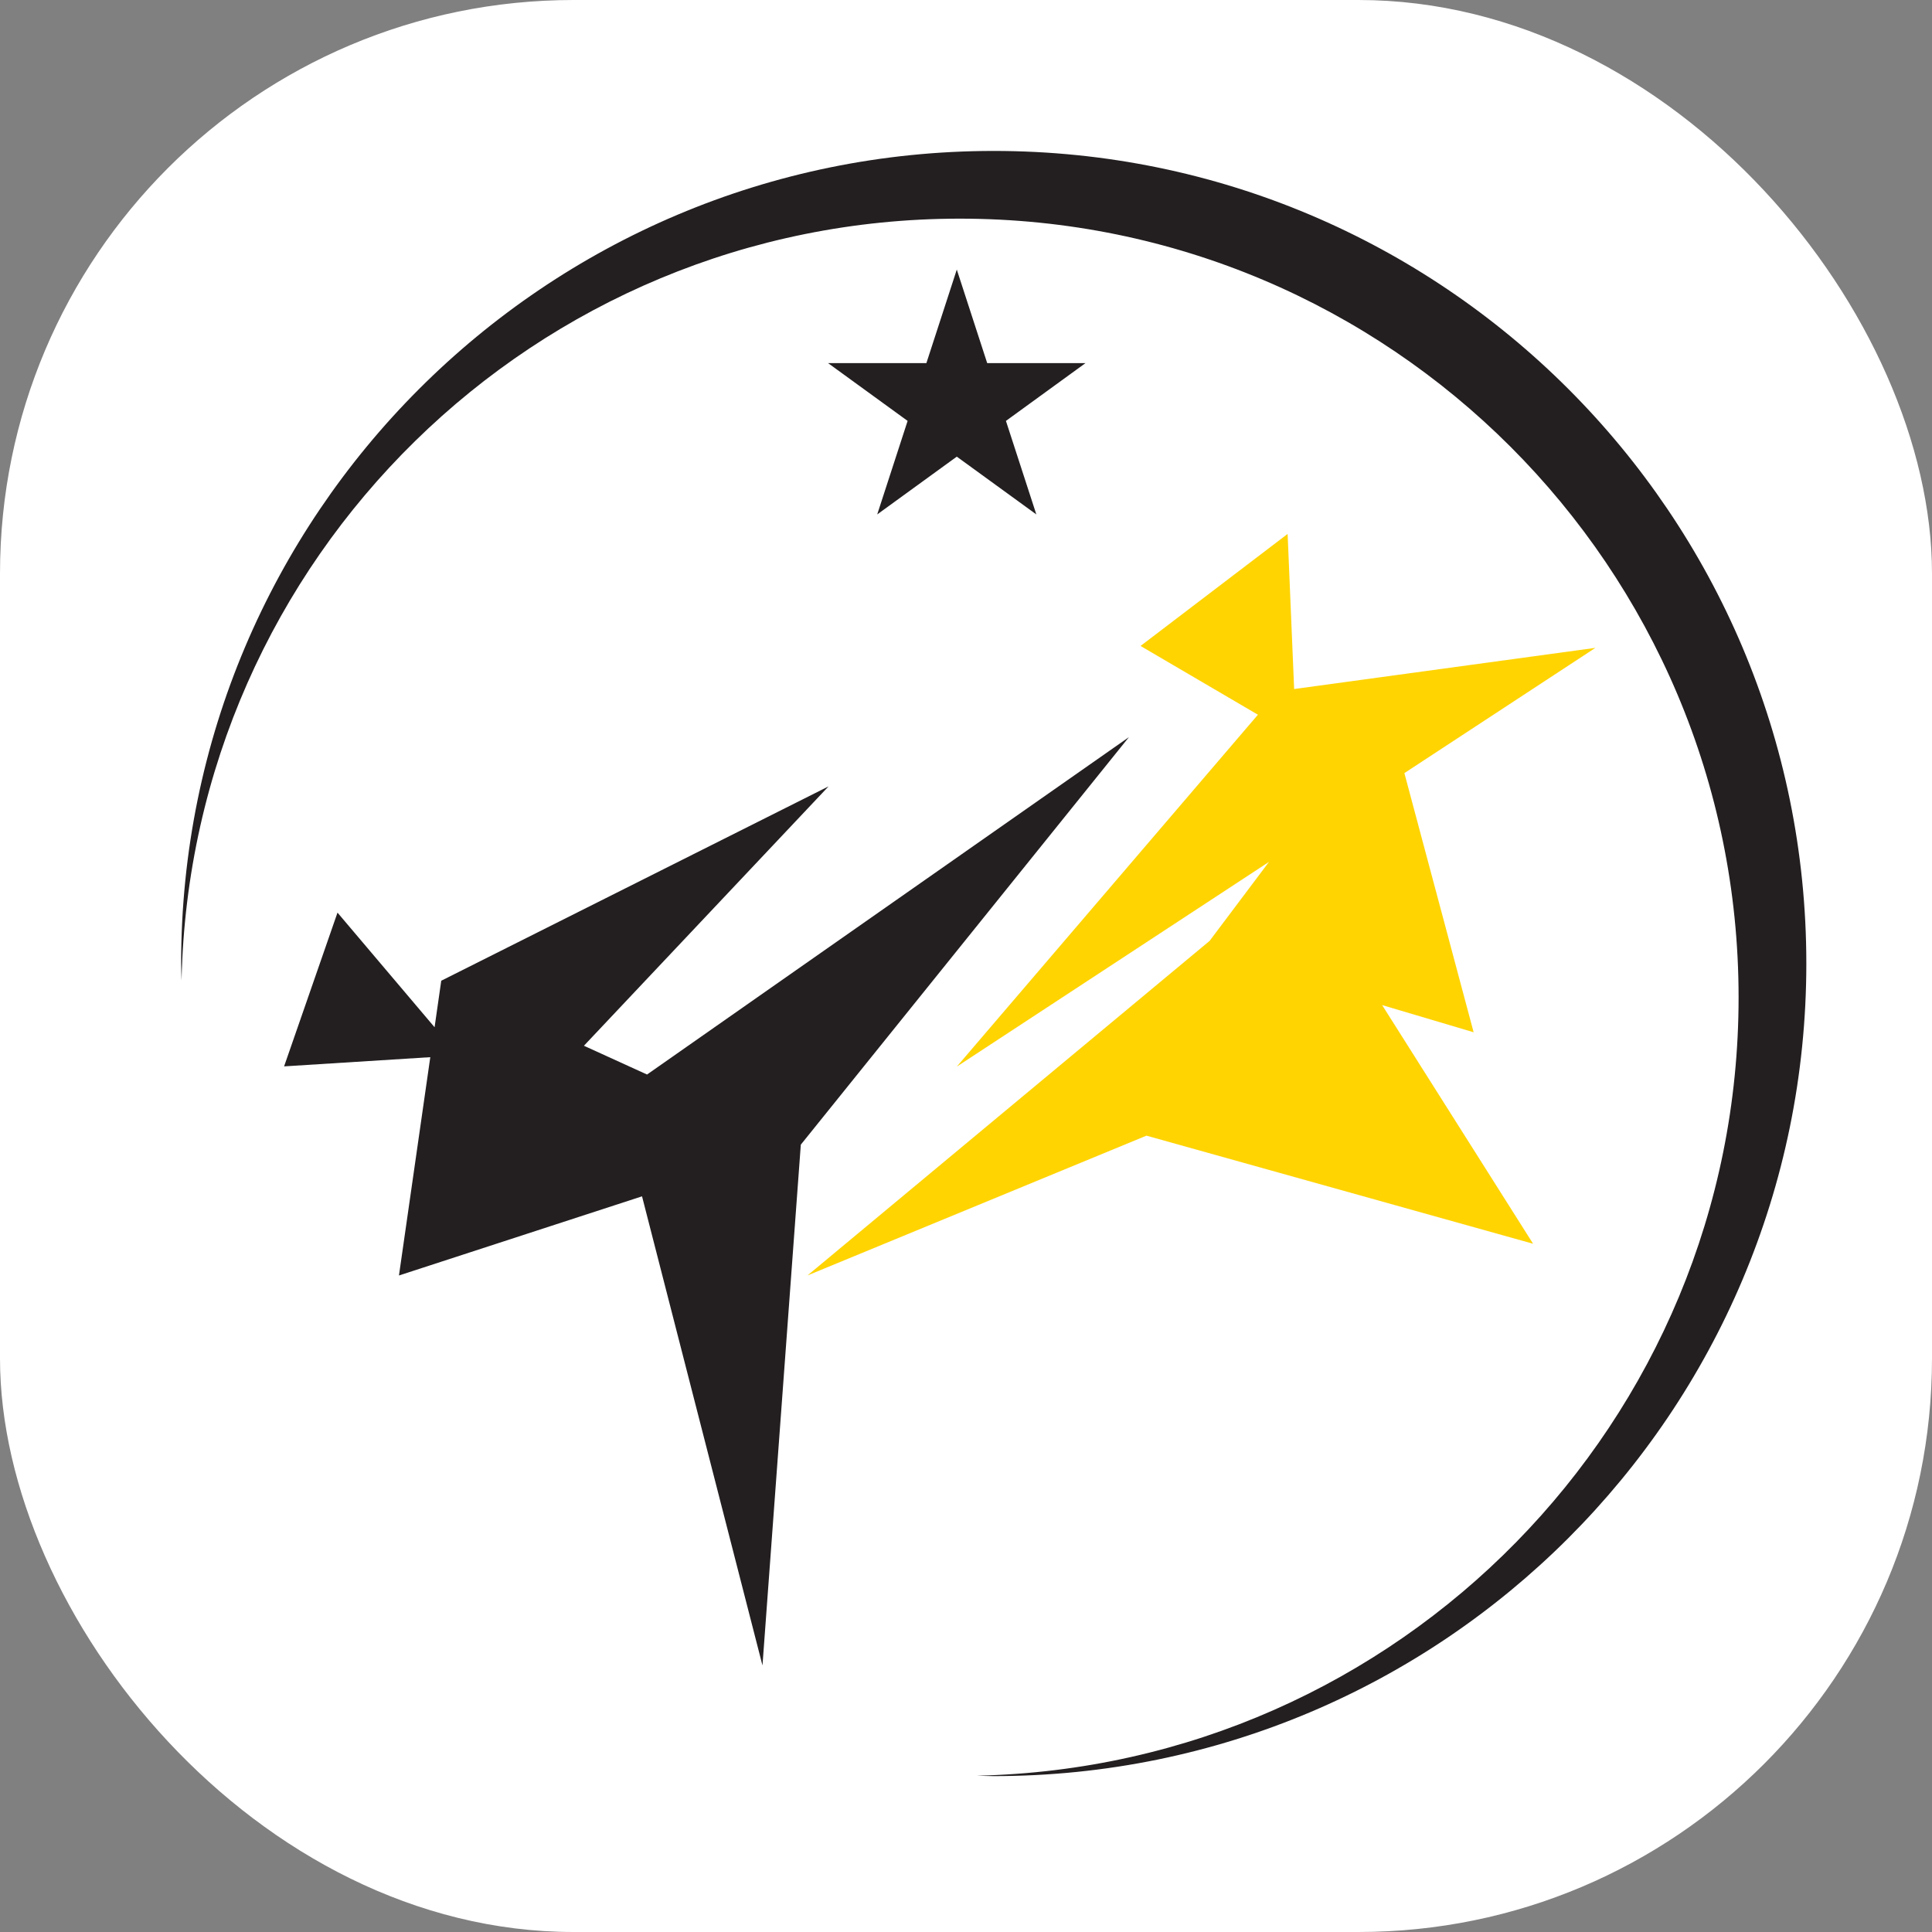 <?xml version="1.0" encoding="UTF-8"?> <svg xmlns="http://www.w3.org/2000/svg" width="64" height="64" viewBox="0 0 64 64" fill="none"><rect x="0" y="0" width="64" height="64" fill="#808080" stroke="none"/><g clip-path="url(#clip0_132_271)"><rect width="64" height="64" rx="19" fill="white"></rect><path d="M305 42.172H69.273V58.836H305V42.172ZM42.87 22.825L52.85 21.461L46.522 25.61L48.816 34.195L45.785 33.295L50.786 41.201L37.978 37.62L26.747 42.252L40.07 31.168L42.037 28.551L31.695 35.333L41.67 23.676L37.782 21.398L42.654 17.687L42.87 22.825Z" fill="#FFD401"></path><path d="M275.789 51.16H277.725C278.385 51.16 278.889 51.286 279.236 51.541C279.583 51.795 279.758 52.165 279.758 52.653C279.758 53.151 279.587 53.532 279.248 53.794C278.907 54.058 278.417 54.189 277.777 54.189H275.789V51.16ZM277.65 46.94C278.183 46.94 278.596 47.06 278.889 47.298C279.182 47.537 279.329 47.871 279.329 48.3C279.329 48.729 279.169 49.061 278.848 49.298C278.528 49.534 278.067 49.652 277.466 49.652H275.789V46.94H277.65ZM281.044 55.073C281.704 54.524 282.033 53.781 282.033 52.845C282.033 52.16 281.803 51.579 281.343 51.1C280.882 50.623 280.299 50.357 279.595 50.303V50.17C280.142 50.086 280.6 49.827 280.97 49.394C281.339 48.96 281.524 48.459 281.524 47.893C281.524 47.066 281.231 46.416 280.644 45.942C280.058 45.469 279.25 45.232 278.22 45.232H273.557V55.898H278.346C279.484 55.898 280.383 55.623 281.044 55.073ZM266.722 47.139H269.922V45.232H261.29V47.139H264.49V55.898H266.722V47.139ZM257.038 55.088C257.894 54.366 258.367 53.429 258.461 52.276H256.288C256.18 52.862 255.904 53.33 255.46 53.68C255.017 54.03 254.475 54.205 253.835 54.205C252.992 54.205 252.327 53.878 251.84 53.226C251.351 52.573 251.107 51.685 251.107 50.561C251.107 49.437 251.351 48.551 251.84 47.901C252.327 47.25 252.989 46.925 253.827 46.925C254.463 46.925 255.003 47.11 255.449 47.479C255.895 47.849 256.172 48.342 256.281 48.958H258.454C258.369 47.795 257.893 46.837 257.024 46.087C256.154 45.335 255.088 44.959 253.827 44.959C252.28 44.959 251.059 45.459 250.165 46.459C249.271 47.459 248.824 48.827 248.824 50.561C248.824 52.295 249.271 53.664 250.165 54.667C251.059 55.669 252.28 56.171 253.827 56.171C255.113 56.171 256.183 55.81 257.038 55.088ZM241.221 47.066C241.866 47.066 242.363 47.226 242.714 47.546C243.063 47.866 243.238 48.327 243.238 48.928C243.238 49.524 243.062 49.981 242.71 50.299C242.357 50.617 241.858 50.775 241.213 50.775H239.594V47.066H241.221ZM237.363 55.898H239.594V52.586H241.701C242.829 52.586 243.746 52.249 244.451 51.574C245.155 50.899 245.507 50.014 245.507 48.92C245.507 47.817 245.166 46.927 244.483 46.249C243.801 45.571 242.91 45.232 241.811 45.232H237.363V55.898ZM231.238 50.561C231.238 51.675 230.98 52.562 230.465 53.222C229.95 53.882 229.26 54.212 228.393 54.212C227.52 54.212 226.827 53.882 226.312 53.222C225.797 52.562 225.54 51.675 225.54 50.561C225.54 49.448 225.798 48.562 226.316 47.905C226.833 47.247 227.525 46.918 228.393 46.918C229.26 46.918 229.95 47.247 230.465 47.905C230.98 48.562 231.238 49.448 231.238 50.561ZM224.645 46.467C223.719 47.472 223.256 48.837 223.256 50.561C223.256 52.29 223.716 53.658 224.638 54.663C225.559 55.668 226.81 56.171 228.393 56.171C229.969 56.171 231.217 55.668 232.135 54.663C233.054 53.658 233.514 52.29 233.514 50.561C233.514 48.837 233.054 47.472 232.135 46.467C231.217 45.462 229.969 44.959 228.393 44.959C226.821 44.959 225.572 45.462 224.645 46.467ZM214.085 50.968H215.667C216.298 50.968 216.784 51.1 217.127 51.367C217.469 51.633 217.641 52.017 217.641 52.52C217.641 53.018 217.469 53.399 217.127 53.662C216.784 53.925 216.3 54.057 215.675 54.057H214.085V50.968ZM218.878 50.129C218.181 49.52 217.273 49.216 216.155 49.216H214.085V47.139H218.941V45.232H211.854V55.898H216.229C217.327 55.898 218.218 55.587 218.9 54.966C219.583 54.345 219.925 53.53 219.925 52.52C219.925 51.534 219.575 50.738 218.878 50.129ZM205.729 50.561C205.729 51.675 205.471 52.562 204.957 53.222C204.442 53.882 203.751 54.212 202.884 54.212C202.011 54.212 201.318 53.882 200.803 53.222C200.288 52.562 200.031 51.675 200.031 50.561C200.031 49.448 200.289 48.562 200.806 47.905C201.323 47.247 202.016 46.918 202.884 46.918C203.751 46.918 204.442 47.247 204.957 47.905C205.471 48.562 205.729 49.448 205.729 50.561ZM199.136 46.467C198.21 47.472 197.747 48.837 197.747 50.561C197.747 52.29 198.207 53.658 199.129 54.663C200.05 55.668 201.301 56.171 202.884 56.171C204.46 56.171 205.708 55.668 206.626 54.663C207.545 53.658 208.005 52.29 208.005 50.561C208.005 48.837 207.545 47.472 206.626 46.467C205.708 45.462 204.46 44.959 202.884 44.959C201.312 44.959 200.063 45.462 199.136 46.467ZM193.898 45.232H191.666V49.534H186.862V45.232H184.63V55.898H186.862V51.441H191.666V55.898H193.898V45.232ZM180.382 55.898V45.232H178.231L173.435 52.305H173.302V45.232H171.077V55.898H173.228L178.024 48.832H178.157V55.898H180.382ZM160.755 47.132H164.117V53.991H159.801V53.858C160.013 53.606 160.168 53.284 160.267 52.889C160.365 52.495 160.435 51.99 160.474 51.374L160.755 47.132ZM167.68 55.898V53.991H166.35V45.232H158.788L158.419 51.19C158.37 51.959 158.271 52.554 158.124 52.978C157.975 53.401 157.724 53.739 157.37 53.991H156.623V55.898H167.68ZM148.85 53.991V51.397H153.41V49.63H148.85V47.139H153.683V45.232H146.618V55.898H153.683V53.991H148.85ZM131.633 50.968H133.215C133.845 50.968 134.332 51.1 134.674 51.367C135.017 51.633 135.188 52.017 135.188 52.52C135.188 53.018 135.017 53.399 134.674 53.662C134.332 53.925 133.847 54.057 133.222 54.057H131.633V50.968ZM136.426 50.129C135.729 49.52 134.82 49.216 133.702 49.216H131.633V47.139H136.489V45.232H129.401V55.898H133.776C134.875 55.898 135.766 55.587 136.448 54.966C137.13 54.345 137.471 53.53 137.471 52.52C137.471 51.534 137.123 50.738 136.426 50.129ZM120.216 55.791C120.6 55.655 120.94 55.444 121.237 55.158C121.532 54.872 121.789 54.549 122.009 54.189C122.228 53.831 122.453 53.382 122.685 52.845L125.952 45.232H123.601L121.391 51.064H121.258L118.967 45.232H116.595L120.135 53.325C119.958 53.596 119.748 53.788 119.506 53.902C119.265 54.015 118.974 54.072 118.634 54.072C118.334 54.072 118.117 54.05 117.984 54.005V55.89C118.191 55.959 118.497 55.993 118.901 55.993C119.393 55.993 119.832 55.925 120.216 55.791ZM113.145 45.232H105.807L105.488 51.507C105.473 51.808 105.451 52.07 105.418 52.294C105.386 52.519 105.337 52.737 105.27 52.952C105.204 53.166 105.121 53.342 105.022 53.477C104.924 53.612 104.795 53.721 104.635 53.802C104.475 53.884 104.288 53.924 104.076 53.924C103.929 53.924 103.764 53.904 103.582 53.865V55.898C103.784 55.961 104.052 55.993 104.387 55.993C104.821 55.993 105.207 55.927 105.547 55.793C105.887 55.661 106.176 55.474 106.412 55.232C106.649 54.991 106.847 54.688 107.007 54.323C107.167 53.959 107.289 53.56 107.373 53.126C107.457 52.693 107.513 52.205 107.543 51.663L107.802 47.139H110.913V55.898H113.145V45.232ZM94.471 45.232H92.239V55.898H94.471V51.529H94.825L98.624 55.898H101.322L96.695 50.45L101.026 45.232H98.543L94.81 49.763H94.471V45.232ZM277.284 39.141H270.935L287.967 5.076L305 39.141H298.65L287.986 17.889L283.596 26.607H286.851L289.692 32.271H280.744L277.284 39.141ZM277.284 39.141H270.935L287.967 5.076L305 39.141H298.65L287.986 17.889L283.596 26.607H286.851L289.692 32.271H280.744L277.284 39.141ZM99.452 39.141H93.102L110.134 5.076L127.167 39.141H120.818L110.154 17.889L105.763 26.607H109.017L111.86 32.271H102.911L99.452 39.141ZM197.445 5.076V10.779H183.492V39.141H177.79L177.789 10.779H164.123L169.819 5.076H197.445ZM220.105 13.907V22.666L201.703 39.141V5.076H207.369V25.34L220.105 13.907ZM241.585 22.147L258.693 5.076H266.676L249.644 22.109L266.676 39.141H258.693L241.585 22.147ZM234.285 5.076H239.949V39.141H234.285V5.076ZM230.027 5V39.065H224.362V10.056L230.027 5ZM138.743 22.147L155.851 5.076H163.836L146.803 22.109L163.836 39.141H155.851L138.743 22.147ZM131.443 5.076H137.108V39.141H131.443V5.076ZM69.273 5.076V10.779H83.226V39.141H88.929L88.929 10.779H102.507L105.359 5.076H69.273ZM32.702 12.028L31.695 8.93L30.688 12.028H27.43L30.066 13.943L29.059 17.041L31.695 15.127L34.33 17.041L33.323 13.943L35.959 12.028H32.702ZM32.919 5C18.052 5 6 17.052 6 31.918C6 32.106 6.01 32.292 6.014 32.479C6.314 18.492 17.738 7.243 31.797 7.243C46.044 7.243 57.593 18.793 57.593 33.04C57.593 47.099 46.345 58.523 32.357 58.822C32.545 58.826 32.73 58.836 32.919 58.836C47.785 58.836 59.837 46.785 59.837 31.918C59.837 17.052 47.785 5 32.919 5ZM37.397 24.419L26.528 37.918L25.258 55.17L21.268 39.63L13.216 42.252L14.254 35.02L9.411 35.325L11.18 30.232L14.396 34.029L14.617 32.488L27.447 26.05L19.343 34.642L21.434 35.595L37.397 24.419Z" fill="#231F20"></path></g><defs><clipPath id="clip0_132_271"><rect width="64" height="64" rx="19" fill="white"></rect></clipPath></defs></svg> 